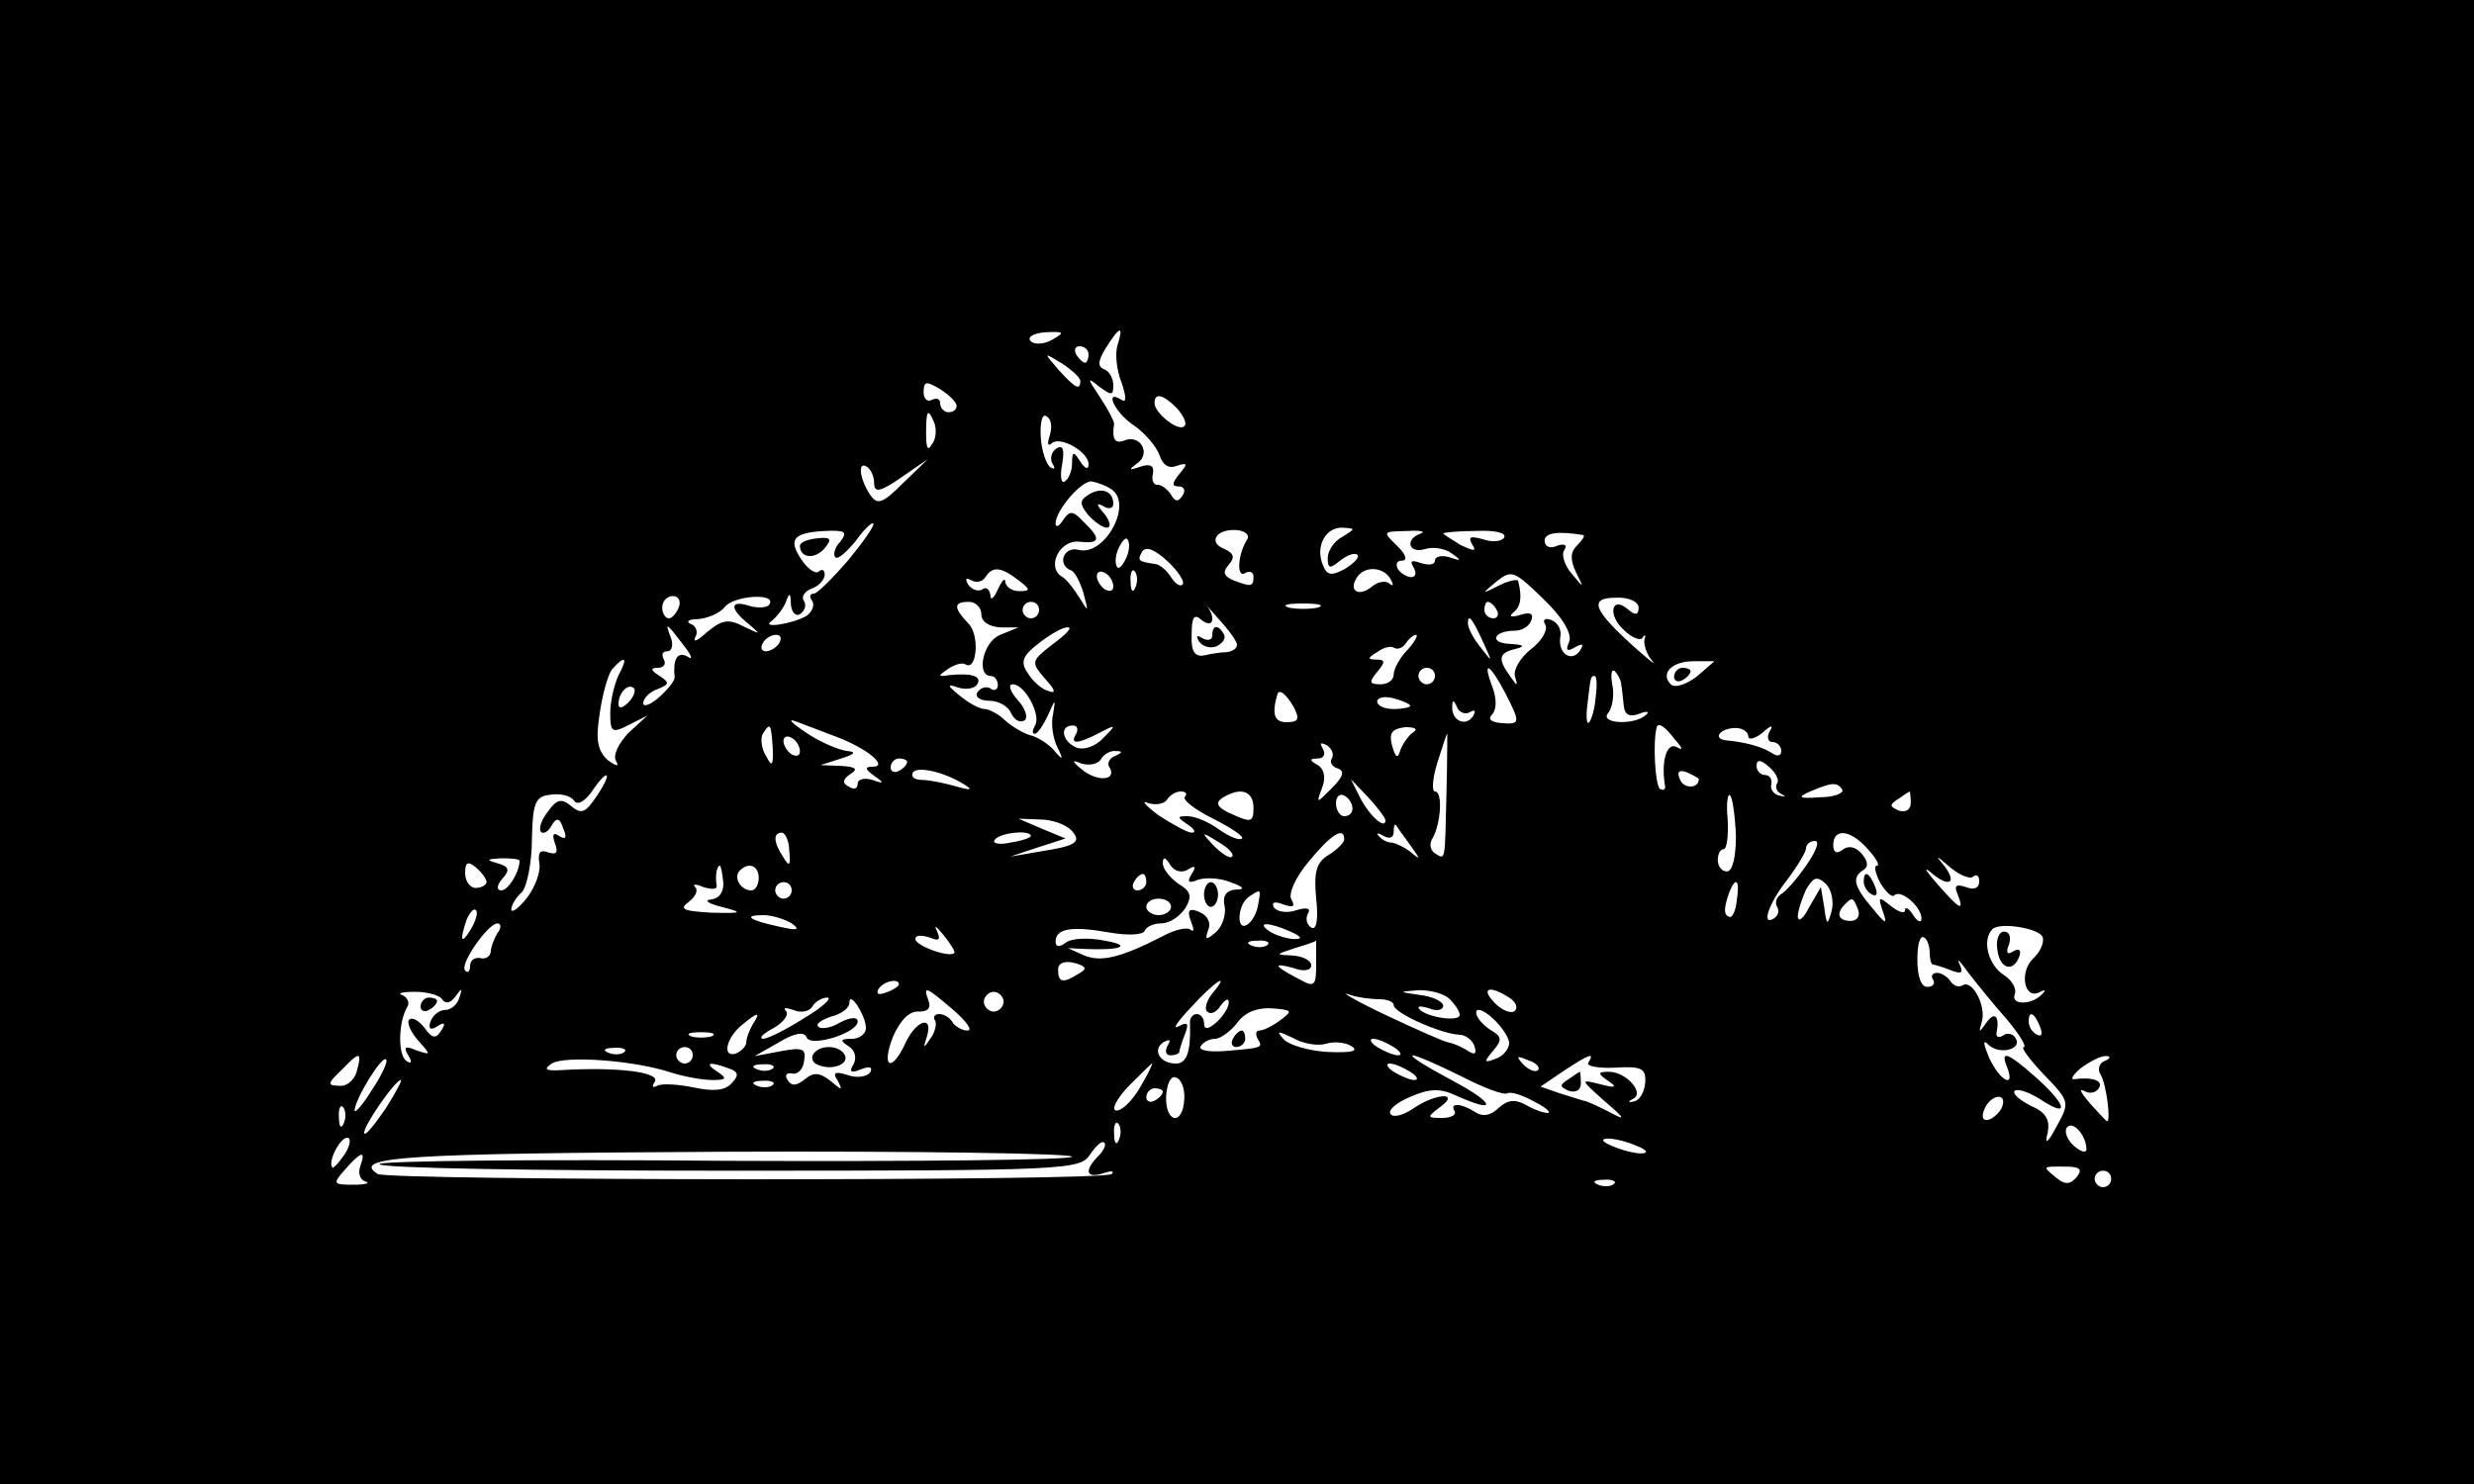 <?xml version="1.0" encoding="UTF-8" standalone="yes"?>
<svg version="1.0" xmlns="http://www.w3.org/2000/svg" width="300px" height="180px" viewBox="0 0 300 180" preserveAspectRatio="xMidYMid meet">
  <g transform="translate(0,180) scale(0.1,-0.1)" fill="#000000" stroke="none">
    <path d="M0 900 l0 -900 1500 0 1500 0 0 900 0 900 -1500 0 -1500 0 0 -900z
m1276 488 c-10 -6 -22 -6 -26 -2 -5 5 3 10 18 11 22 1 24 0 8 -9z m79 -7 c-3
-10 -1 -30 5 -45 6 -18 6 -25 0 -21 -22 14 -8 -16 15 -31 13 -9 27 -25 31 -36
4 -12 11 -17 21 -13 13 4 14 3 3 -10 -9 -11 -9 -15 -1 -15 7 0 9 -5 5 -11 -5
-8 -9 -8 -14 1 -4 6 -11 12 -16 12 -5 -1 -8 6 -6 13 2 10 -3 13 -15 9 -14 -5
-15 -4 -4 4 17 12 4 35 -15 28 -12 -5 -16 1 -13 20 0 3 -7 17 -17 32 -16 24
-16 25 -1 13 15 -11 17 -11 17 2 0 8 -5 17 -11 19 -8 3 -8 10 2 26 17 27 22
28 14 3z m-35 -11 c0 -5 -2 -10 -4 -10 -3 0 -8 5 -11 10 -3 6 -1 10 4 10 6 0
11 -4 11 -10z m-10 -32 c0 -12 -6 -9 -26 13 -19 22 -19 22 4 8 12 -8 22 -17
22 -21z m-150 -30 c0 -5 -4 -8 -10 -8 -5 0 -10 5 -10 11 0 5 -4 7 -10 4 -5 -3
-10 1 -10 9 0 14 3 14 20 4 11 -7 20 -16 20 -20z m267 -3 c8 -9 13 -19 9 -22
-7 -7 -36 16 -36 28 0 13 10 11 27 -6z m-294 -18 c3 -8 2 -20 -3 -26 -5 -9 -7
-4 -7 13 0 29 2 32 10 13z m140 -15 c-3 -9 -3 -14 2 -10 10 10 45 -10 45 -25
0 -7 -4 -6 -10 3 -8 13 -10 13 -10 -2 0 -9 -4 -19 -9 -22 -4 -3 -6 6 -3 21 3
18 1 24 -7 19 -6 -4 -8 -12 -5 -18 4 -6 3 -8 -2 -5 -5 3 -11 20 -12 37 -1 18
2 29 7 25 6 -3 7 -13 4 -23z m-213 -58 c0 -12 7 -11 33 7 l32 22 -30 -29 c-25
-25 -31 -27 -40 -14 -13 20 -15 41 -4 34 5 -3 9 -12 9 -20z m287 -7 c28 -17
-7 -82 -39 -74 -18 5 -27 -18 -9 -25 4 -1 11 -14 15 -28 6 -23 6 -23 -5 -5 -7
11 -16 23 -22 26 -18 12 -2 44 21 42 26 -3 28 3 6 24 -13 14 -17 14 -25 2 -5
-8 -9 -9 -9 -4 0 16 32 53 44 51 6 -1 17 -5 23 -9z m-318 -86 c-19 -22 -38
-41 -42 -41 -5 0 -6 -4 -2 -9 3 -5 0 -13 -7 -18 -17 -10 -57 -16 -42 -6 6 5
14 15 17 23 4 12 6 11 6 -3 1 -10 6 -15 11 -12 6 4 8 11 5 16 -4 5 1 12 9 15
9 3 16 11 16 17 0 6 -3 7 -7 4 -3 -4 -13 2 -21 14 -17 25 -10 33 29 35 24 1
27 -1 18 -13 -7 -7 -9 -16 -6 -19 3 -3 13 6 24 19 10 14 20 24 22 22 2 -2 -12
-22 -30 -44z m483 24 c-11 -17 -13 -47 -2 -40 5 3 10 1 10 -4 0 -13 -3 -13
-24 -5 -12 5 -14 10 -6 19 8 9 6 14 -5 19 -21 8 -10 25 15 23 10 -1 16 -6 12
-12z m116 4 c-10 -5 -18 -17 -18 -26 0 -13 3 -13 15 -3 9 7 18 10 21 7 3 -3
-4 -10 -15 -17 -17 -9 -22 -8 -27 5 -9 22 3 45 23 45 17 -1 17 -1 1 -11z m95
4 c-20 -7 -15 -25 5 -19 9 3 24 1 32 -5 13 -9 12 -10 -2 -5 -10 3 -18 1 -18
-4 0 -5 -7 -6 -17 -3 -11 4 -14 3 -9 -5 4 -7 3 -12 -3 -12 -5 0 -13 5 -16 10
-3 6 -1 10 5 10 7 0 5 7 -4 16 -20 20 -21 19 12 20 15 1 21 -1 15 -3z m101 -5
c-3 -5 -15 -6 -26 -2 -15 4 -18 3 -13 -6 6 -9 3 -9 -14 -1 -11 7 -21 13 -21
14 0 1 18 3 40 3 22 1 37 -2 34 -8z m96 3 c2 -1 -1 -6 -8 -13 -8 -8 -8 -17 -1
-32 10 -20 10 -20 -5 -2 -9 10 -13 24 -9 29 4 6 0 8 -9 5 -8 -4 -15 -1 -15 6
0 10 16 12 47 7z m-554 -27 c-4 -9 -9 -15 -11 -12 -3 3 -3 13 1 22 4 9 9 15
11 12 3 -3 3 -13 -1 -22z m68 -33 c-3 -3 -9 1 -14 9 -5 8 -14 16 -20 16 -20 3
-21 4 -15 15 5 7 16 2 31 -12 13 -12 21 -25 18 -28z m-200 6 c16 -12 16 -14 2
-14 -9 0 -16 5 -17 11 0 6 -4 2 -9 -9 -5 -11 -9 -14 -9 -7 -1 7 -5 11 -10 7
-5 -3 -13 0 -17 6 -4 7 -3 9 4 5 6 -3 13 -2 17 4 8 13 18 13 39 -3z m116 -8
c0 -6 -4 -7 -10 -4 -5 3 -10 11 -10 16 0 6 5 7 10 4 6 -3 10 -11 10 -16z m27
-1 c-3 -8 -6 -5 -6 6 -1 11 2 17 5 13 3 -3 4 -12 1 -19z m309 10 c4 -7 4 -10
-1 -6 -4 4 -14 3 -22 -4 -15 -12 -28 -5 -18 11 9 15 32 14 41 -1z m217 -76
c-5 -11 -3 -13 7 -7 9 5 11 4 6 -4 -10 -15 -27 -4 -24 16 2 9 -3 18 -11 21 -8
3 -11 0 -7 -6 3 -6 -4 -19 -17 -29 -13 -10 -22 -25 -20 -33 4 -13 3 -13 -6 0
-15 21 -14 28 7 33 12 3 10 5 -7 6 -26 1 -20 16 6 16 9 0 18 6 20 13 3 8 -2
10 -14 6 -10 -3 -14 -2 -8 3 9 7 11 18 6 38 0 3 -11 1 -23 -5 -22 -11 -22 -11
-3 5 18 14 21 13 56 -21 24 -23 35 -42 32 -52z m-1080 41 c-3 -7 -8 -13 -12
-13 -4 0 -8 6 -8 13 0 8 6 14 13 14 7 0 10 -6 7 -14z m110 4 c-2 -4 -13 -5
-24 -2 -24 8 -25 -3 -1 -22 15 -13 15 -13 -6 -3 -19 10 -27 8 -45 -7 -11 -10
-17 -13 -14 -6 4 6 1 14 -5 16 -7 3 -3 6 8 6 12 1 27 7 33 15 12 14 63 17 54
3z m567 -49 c0 -5 -6 -8 -12 -9 -7 0 -20 -2 -28 -4 -11 -2 -16 5 -15 25 0 22
3 26 12 18 14 -11 18 2 6 18 -5 5 2 -2 14 -16 13 -14 23 -28 23 -32z m487 45
c0 -9 -4 -10 -13 -2 -20 17 -25 -7 -5 -25 10 -10 21 -14 23 -9 3 4 4 3 2 -3
-1 -6 3 -18 9 -25 7 -8 -3 0 -21 16 -50 45 -56 60 -23 60 16 1 28 -5 28 -12z
m-797 -8 c0 -9 9 -15 23 -16 l22 0 -22 -9 c-21 -8 -30 -50 -11 -50 4 0 8 -5 8
-11 0 -5 -4 -8 -9 -4 -5 3 -12 1 -16 -5 -3 -5 3 -10 15 -10 11 0 23 -7 26 -15
4 -8 10 -12 16 -9 5 3 2 14 -8 25 -9 10 -12 19 -6 19 15 0 35 -38 27 -50 -3
-6 -4 -10 0 -10 3 0 10 10 16 23 9 20 9 20 6 1 -3 -12 0 -30 5 -40 8 -16 7
-17 -4 -4 -7 8 -20 16 -28 18 -8 2 -22 10 -31 18 -8 8 -20 14 -25 14 -6 0 -19
7 -30 16 -16 13 -16 15 -2 10 10 -3 20 -1 23 4 6 10 -7 14 -35 11 -13 -2 -13
-1 0 8 8 5 17 8 21 5 14 -8 17 37 3 50 -18 19 -18 26 1 26 8 0 15 -7 15 -15z
m70 5 c0 -5 -4 -10 -10 -10 -5 0 -10 5 -10 10 0 6 5 10 10 10 6 0 10 -4 10
-10z m338 3 c-10 -2 -26 -2 -35 0 -10 3 -2 5 17 5 19 0 27 -2 18 -5z m217 -3
c3 -5 1 -10 -4 -10 -6 0 -11 5 -11 10 0 6 2 10 4 10 3 0 8 -4 11 -10z m-16
-40 c11 -24 11 -24 -3 -6 -9 11 -16 24 -16 30 0 12 5 7 19 -24z m-969 -4 c10
-13 10 -17 3 -12 -12 6 -17 -4 -15 -25 1 -4 -8 -15 -18 -24 -11 -10 -20 -13
-20 -8 0 6 8 14 17 17 15 6 15 8 3 16 -11 7 -12 10 -2 10 7 0 10 5 7 10 -3 6
-2 10 4 10 6 0 8 8 4 18 -7 18 -5 17 17 -12z m447 3 c-27 -21 -27 -22 -10 -42
13 -14 14 -19 4 -15 -8 2 -19 12 -25 22 -9 13 -6 21 14 36 14 11 30 20 35 19
6 0 -3 -9 -18 -20z m-332 1 c-3 -5 -11 -10 -16 -10 -6 0 -7 5 -4 10 3 6 11 10
16 10 6 0 7 -4 4 -10z m762 -8 c-10 -10 -17 -24 -17 -30 0 -7 -7 -12 -16 -12
-14 0 -14 3 -4 15 10 12 10 15 -1 15 -11 0 -11 2 1 9 8 6 17 8 21 5 4 -2 10 0
14 6 3 5 9 10 12 10 3 0 -1 -8 -10 -18z m-957 -31 c-5 -11 -10 -31 -10 -46 0
-23 2 -25 23 -14 l22 11 -23 -21 c-12 -13 -19 -27 -15 -34 4 -7 1 -7 -10 1
-12 11 -15 24 -10 55 3 23 10 48 15 55 16 18 20 15 8 -7z m1307 -2 c-12 -9
-26 -14 -31 -9 -13 13 1 28 28 28 l25 0 -22 -19z m-317 1 c0 -5 -4 -10 -10
-10 -5 0 -10 5 -10 10 0 6 5 10 10 10 6 0 10 -4 10 -10z m85 -20 c19 -37 19
-39 -5 -37 -12 1 -16 5 -11 10 6 6 6 19 1 33 -13 34 -4 30 15 -6z m141 9 c1
-5 2 -16 3 -25 1 -11 7 -14 18 -10 10 4 14 3 9 -1 -13 -13 -57 -11 -46 2 5 6
8 22 5 35 -2 12 -1 19 3 16 4 -4 8 -12 8 -17z m-31 -14 c-1 -14 -5 -28 -8 -31
-3 -4 -4 7 -2 22 4 35 4 34 9 34 2 0 3 -11 1 -25z m-1173 -7 c-7 -7 -12 -8
-12 -2 0 14 12 26 19 19 2 -3 -1 -11 -7 -17z m807 -6 c7 -14 6 -18 -9 -18 -15
0 -18 10 -11 34 2 7 11 0 20 -16z m141 2 c0 -2 -9 -4 -20 -4 -11 0 -20 4 -20
9 0 5 9 7 20 4 11 -3 20 -7 20 -9z m72 -8 c7 4 8 2 4 -5 -9 -13 -26 -5 -25 12
0 9 2 8 6 -1 2 -6 10 -9 15 -6z m-767 -30 c37 -14 63 -36 43 -36 -10 0 -9 -3
2 -11 13 -9 12 -10 -2 -5 -10 3 -18 1 -18 -5 0 -6 -5 -7 -11 -3 -8 4 -7 9 2
15 10 6 7 9 -11 10 l-25 1 25 8 c16 5 19 8 8 9 -10 1 -32 10 -50 22 -18 12
-24 18 -13 14 11 -4 34 -13 50 -19z m-78 -13 c1 -22 -1 -24 -8 -10 -6 9 -7 22
-4 27 9 14 10 13 12 -17z m368 17 c-8 -13 1 -13 28 1 21 11 21 10 5 -6 -9 -10
-23 -15 -32 -12 -18 7 -22 27 -5 27 5 0 7 -4 4 -10z m409 2 c-6 -4 -13 -14
-16 -22 -3 -11 -6 -9 -10 6 -4 15 0 20 16 22 11 0 16 -2 10 -6z m317 -9 c10
-11 10 -14 2 -9 -12 6 -19 -18 -14 -47 1 -5 -2 -6 -6 -4 -6 4 -9 58 -4 75 2 6
10 1 22 -15z m89 4 c0 -5 8 -3 17 4 11 10 14 10 9 2 -4 -7 -2 -13 3 -13 6 0
11 -5 11 -11 0 -6 -5 -7 -12 -2 -13 8 -33 13 -55 15 -17 2 -7 15 12 15 8 0 15
-5 15 -10z m-1150 -18 c0 -6 -4 -7 -10 -4 -5 3 -10 11 -10 16 0 6 5 7 10 4 6
-3 10 -11 10 -16z m784 -51 c-2 -85 -1 -81 -14 -73 -6 4 -7 12 -3 18 10 17 13
57 3 57 -4 0 -3 16 3 35 6 19 11 35 12 35 0 0 0 -33 -1 -72z m-139 42 c-3 -4
0 -10 7 -12 9 -3 7 -10 -7 -24 -19 -19 -19 -19 -12 0 5 12 3 23 -5 28 -11 6
-10 8 0 8 7 0 10 5 6 12 -4 7 -3 8 5 4 6 -4 9 -11 6 -16z m-263 3 c-6 -2 -10
-9 -7 -13 10 -16 -12 -19 -31 -5 -15 12 -15 14 -3 9 10 -3 20 -1 24 5 3 6 12
11 18 10 9 0 8 -2 -1 -6z m-252 -7 c0 -3 -4 -8 -10 -11 -5 -3 -10 -1 -10 4 0
6 5 11 10 11 6 0 10 -2 10 -4z m1055 -26 c-3 -5 0 -11 5 -13 6 -3 5 -4 -2 -2
-7 1 -12 8 -10 14 1 6 -2 11 -8 11 -5 0 -10 5 -10 11 0 8 5 8 15 -1 8 -7 13
-16 10 -20z m-985 -2 c10 -6 7 -7 -10 -2 -14 4 -33 8 -42 8 -9 0 -14 4 -11 9
5 8 38 1 63 -15z m890 7 c0 -12 -19 -12 -23 0 -4 9 -1 12 9 8 7 -3 14 -7 14
-8z m-1336 -20 c-14 -21 -19 -23 -31 -13 -12 10 -18 9 -29 -7 -8 -10 -11 -21
-8 -24 3 -3 9 0 13 8 6 10 10 9 14 -4 5 -11 3 -14 -5 -9 -7 5 -9 2 -5 -9 4
-11 2 -14 -8 -11 -10 4 -13 0 -11 -13 2 -10 -5 -29 -15 -42 -10 -13 -19 -19
-19 -14 0 5 6 15 13 21 6 7 12 36 12 64 1 44 4 52 22 54 12 2 25 -1 29 -7 4
-6 12 -2 21 10 20 30 27 26 7 -4z m956 -30 c0 -12 -20 6 -31 28 l-11 22 21
-22 c11 -12 21 -25 21 -28z m554 37 c2 -4 -10 -9 -27 -9 -26 -2 -28 0 -12 7
26 11 33 12 39 2z m-797 -8 c-4 -4 12 -16 34 -27 22 -11 38 -22 35 -24 -3 -3
-15 2 -28 11 -12 9 -29 16 -38 16 -13 0 -13 -1 0 -10 8 -5 11 -10 5 -10 -5 0
-23 10 -40 21 -16 12 -22 19 -13 15 10 -3 20 -1 23 4 4 6 11 10 17 10 6 0 8
-3 5 -6z m83 -14 c0 -17 -3 -18 -25 -8 -19 8 -22 14 -13 20 22 14 38 9 38 -12z
m120 -1 c0 -5 -4 -9 -10 -9 -5 0 -10 7 -10 16 0 8 5 12 10 9 6 -3 10 -10 10
-16z m465 -33 c0 -25 -4 -43 -11 -43 -6 0 -11 6 -11 14 0 7 3 13 7 13 4 0 6
16 5 36 -2 19 0 33 3 29 3 -3 6 -25 7 -49z m212 40 c0 -8 -6 -12 -15 -9 -11 5
-11 7 0 14 7 5 13 9 14 9 0 0 1 -6 1 -14z m-1018 -33 c13 -14 7 -19 -39 -26
l-35 -6 33 11 34 11 -29 12 -28 12 26 -1 c15 0 31 -6 38 -13z m411 -18 c13
-18 13 -19 0 -8 -8 6 -19 11 -23 11 -5 0 -12 4 -15 8 -4 4 -1 4 6 0 7 -4 12
-2 12 5 0 7 1 10 3 8 1 -2 9 -13 17 -24z m-753 -7 c2 -18 0 -20 -7 -8 -12 18
-13 30 -2 30 4 0 9 -10 9 -22z m293 18 c0 -2 -11 -6 -25 -8 -13 -3 -22 -1 -19
3 5 9 44 13 44 5z m244 -25 c-2 -3 -12 3 -22 13 -16 17 -16 18 5 5 12 -7 20
-15 17 -18z m136 21 c0 -4 -9 -13 -19 -19 -15 -9 -18 -21 -15 -53 3 -26 0 -39
-6 -35 -6 4 -7 11 -4 17 4 6 -1 8 -14 4 -11 -4 -23 -2 -27 3 -4 7 1 8 11 4 12
-4 15 -3 10 6 -4 6 4 26 21 46 27 33 43 43 43 27z m635 -12 c10 -11 15 -20 11
-20 -4 0 -2 -9 4 -21 7 -11 14 -18 17 -15 8 8 33 -14 33 -28 0 -6 -5 -4 -10 4
-5 8 -10 11 -10 6 0 -5 -8 -2 -17 5 -15 12 -16 12 -10 -6 6 -17 4 -17 -13 4
-22 26 -25 37 -10 46 6 4 5 11 -3 20 -7 8 -16 10 -23 4 -7 -5 -11 -3 -11 6 0
21 21 19 42 -5z m-75 -20 c-11 -16 -25 -32 -31 -35 -5 -4 -7 -10 -4 -15 3 -5
1 -11 -4 -14 -16 -10 -6 19 17 48 12 16 22 33 22 37 0 5 5 9 11 9 6 0 1 -13
-11 -30z m-1600 -20 c0 -3 -6 -7 -13 -7 -7 0 -13 8 -13 18 0 13 3 15 13 7 7
-6 13 -14 13 -18z m40 26 c0 -14 -14 -36 -22 -36 -6 0 -6 6 1 14 10 11 8 15
-6 19 -14 4 -13 5 5 6 12 0 22 -1 22 -3z m810 -11 c9 6 11 4 5 -5 -6 -10 -4
-12 8 -7 9 3 27 2 39 -3 17 -6 18 -9 6 -9 -11 -1 -16 -8 -13 -20 2 -11 -3 -25
-11 -32 -12 -10 -13 -9 -9 3 4 9 -1 18 -11 22 -12 5 -15 2 -10 -11 4 -10 4
-14 0 -11 -3 4 -19 1 -35 -8 -51 -26 -74 -31 -94 -23 l-20 9 20 -1 c44 -2 59
4 25 10 -19 4 -41 3 -47 -2 -8 -6 -13 -6 -13 1 0 16 20 19 65 11 23 -4 41 -3
43 2 2 5 11 9 20 9 10 0 22 8 29 18 9 15 7 21 -8 30 -10 7 -19 18 -19 25 0 8
3 8 9 -2 5 -8 14 -10 21 -6z m953 -8 c4 3 7 1 7 -6 0 -8 -6 -11 -16 -7 -12 4
-15 2 -10 -9 8 -21 3 -19 -25 13 -13 15 -17 21 -9 15 21 -19 34 -16 19 5 -13
16 -13 16 7 -1 11 -9 24 -14 27 -10z m-1516 -7 c1 -12 -5 -20 -15 -21 -9 -1
-3 -5 13 -9 27 -7 26 -8 -13 -7 -33 2 -39 4 -27 13 8 6 12 14 8 18 -4 4 1 4
10 0 10 -3 17 -3 16 2 -2 11 0 24 4 24 1 0 3 -9 4 -20z m43 5 c0 -8 -4 -15 -9
-15 -13 0 -22 16 -14 24 11 11 23 6 23 -9z m470 -5 c0 -5 -5 -10 -11 -10 -5 0
-7 5 -4 10 3 6 8 10 11 10 2 0 4 -4 4 -10z m831 -35 c-5 -18 -6 -18 -9 5 l-4
24 -14 -24 c-7 -14 -13 -19 -14 -12 0 7 5 22 10 33 9 15 13 17 24 7 7 -7 10
-22 7 -33z m-1261 25 c0 -5 -4 -10 -10 -10 -5 0 -10 5 -10 10 0 6 5 10 10 10
6 0 10 -4 10 -10z m1146 -12 c-1 -13 -6 -22 -9 -20 -7 2 -7 10 0 30 8 20 13
14 9 -10z m-580 -3 c-3 -24 -23 -39 -23 -18 0 10 5 21 11 25 15 10 15 10 12
-7z m-106 -5 c0 -5 -7 -10 -15 -10 -8 0 -15 5 -15 10 0 6 7 10 15 10 8 0 15
-4 15 -10z m833 -3 c3 -8 -1 -14 -9 -14 -15 0 -18 9 -7 20 9 9 10 9 16 -6z
m-1682 -24 c-12 -20 -14 -14 -5 12 4 9 9 14 11 11 3 -2 0 -13 -6 -23z m389 7
c11 -8 7 -9 -15 -4 -37 8 -45 14 -19 14 10 0 26 -5 34 -10z m-357 -12 c-4 -7
-8 -17 -8 -23 -1 -5 -6 -9 -13 -7 -7 1 -12 -3 -12 -10 0 -6 -3 -9 -6 -5 -7 7
27 56 39 57 5 0 5 -6 0 -12z m554 -24 c-6 -6 -47 9 -47 17 0 5 7 5 17 2 12 -5
14 -3 9 8 -4 8 0 5 8 -5 9 -11 15 -21 13 -22z m408 26 c13 -6 15 -9 5 -9 -8 0
-22 4 -30 9 -18 12 -2 12 25 0z m912 -7 c2 -6 -3 -18 -12 -26 -17 -17 -10 -51
9 -40 6 3 7 2 3 -2 -12 -14 -39 -15 -34 -1 3 7 -4 18 -14 24 -18 12 -26 42
-13 55 9 9 58 1 61 -10z m-137 -19 c0 -8 2 -14 4 -14 2 0 12 -3 22 -7 13 -5
15 -3 10 8 -4 8 1 3 11 -11 10 -13 31 -39 47 -57 15 -18 24 -33 20 -33 -4 0 7
-15 24 -33 32 -33 32 -34 16 -63 -11 -21 -15 -23 -11 -8 3 16 -2 25 -21 33
-13 7 -22 14 -19 18 4 3 18 -2 32 -11 35 -23 31 -6 -6 27 -35 31 -44 34 -35
12 10 -26 -9 -16 -22 12 -7 17 -8 23 -1 16 13 -13 42 -6 33 8 -3 5 -10 7 -15
3 -5 -3 -9 -2 -8 3 4 20 -2 27 -12 13 -9 -13 -10 -13 -6 0 6 19 -11 52 -23 45
-5 -3 -11 -1 -15 5 -3 5 -11 10 -16 10 -6 0 -8 -4 -5 -8 3 -5 0 -9 -7 -9 -8 0
-12 14 -12 33 0 18 3 30 8 27 4 -2 7 -11 7 -19z m-803 10 c-3 -3 -12 -4 -19
-1 -8 3 -5 6 6 6 11 1 17 -2 13 -5z m59 -23 c0 -27 -2 -29 -20 -19 -31 16 -34
21 -8 14 13 -5 22 -3 22 3 0 6 -10 11 -22 12 -22 1 -22 1 2 9 14 4 25 8 26 9
0 1 0 -12 0 -28z m-288 -12 c-19 -12 -25 -11 -25 5 0 8 8 11 20 8 14 -4 16 -7
5 -13z m-218 -13 c0 -2 -7 -7 -16 -10 -8 -3 -12 -2 -9 4 6 10 25 14 25 6z
m380 -11 c-7 -9 -10 -19 -6 -22 4 -4 11 -1 16 7 6 8 10 10 10 4 0 -6 -7 -17
-15 -24 -10 -9 -15 -9 -15 -1 0 6 -4 11 -9 11 -5 0 -9 -6 -8 -12 1 -34 -4 -48
-17 -48 -20 0 -29 17 -15 26 8 4 9 3 5 -4 -4 -7 -2 -12 3 -12 6 0 11 2 11 4 0
2 3 12 7 22 5 13 3 15 -8 9 -8 -4 -1 6 15 23 30 33 49 44 26 17z m-934 -7 c4
-6 10 -5 16 3 8 11 9 11 5 -1 -2 -8 -10 -15 -17 -15 -7 0 -15 -6 -18 -14 -3
-9 0 -11 8 -6 9 6 11 4 5 -5 -6 -10 -11 -10 -20 3 -7 9 -15 14 -19 10 -3 -3 2
-15 11 -25 16 -18 16 -18 -2 -12 -14 6 -16 4 -10 -6 5 -8 4 -11 -2 -7 -11 7
-10 48 1 66 3 5 0 11 -6 14 -7 2 -1 4 15 4 15 0 30 -4 33 -9z m620 -13 c16
-14 24 -25 17 -25 -6 0 -15 5 -18 10 -3 6 -11 10 -16 10 -6 0 -8 -4 -5 -8 2
-4 0 -14 -6 -22 -8 -12 -9 -12 -4 3 8 26 -13 20 -26 -8 -17 -37 -30 -30 -15 8
9 20 20 31 31 30 11 0 15 4 12 13 -7 19 -4 18 30 -11z m61 10 c0 -6 -6 -12
-12 -12 -6 0 -12 6 -12 12 0 6 6 12 12 12 6 0 12 -6 12 -12z m456 3 c9 0 17
-3 17 -7 0 -10 58 -35 79 -36 8 0 16 -6 19 -14 3 -10 0 -11 -9 -5 -8 5 -18 9
-24 10 -5 1 -39 16 -75 33 -36 17 -56 29 -45 25 11 -4 28 -6 38 -6z m85 0 c7
-7 12 -15 12 -19 0 -9 -40 -3 -49 7 -3 4 2 4 12 1 9 -4 17 -2 17 3 0 5 -12 11
-27 13 -28 4 -28 4 -2 6 14 0 30 -4 37 -11z m72 2 c8 -5 11 -12 7 -16 -4 -4
-15 0 -24 9 -18 18 -8 23 17 7z m-855 -25 c-22 -14 -44 -25 -50 -25 -5 1 0 6
13 13 12 7 19 16 15 21 -4 4 0 4 9 1 9 -4 19 -2 23 4 3 6 12 11 18 11 7 0 -6
-12 -28 -25z m75 -12 c0 -7 -8 -13 -17 -13 -14 0 -15 -2 -4 -9 8 -5 10 -14 6
-22 -6 -9 -3 -11 9 -6 10 4 15 3 11 -4 -4 -5 -16 -7 -27 -3 -16 5 -19 3 -12
-7 6 -12 5 -12 -9 0 -13 10 -20 11 -31 2 -10 -8 -16 -9 -21 -1 -4 6 -1 9 5 8
7 -2 14 5 15 15 3 15 -2 17 -28 12 l-32 -6 30 17 c18 11 30 13 33 6 4 -13 62
5 62 19 0 6 -9 5 -21 -1 -11 -7 -24 -9 -27 -5 -3 3 4 8 16 12 12 3 22 10 22
17 0 15 20 -16 20 -31z m503 10 c-9 -7 -21 -13 -26 -13 -4 0 -5 -4 -2 -10 7
-11 6 -11 -42 -15 -18 -1 -30 1 -27 6 3 5 11 9 17 9 7 0 19 9 27 19 9 13 24
19 42 18 25 -2 26 -3 11 -14z m277 -28 c0 -7 -7 -16 -16 -19 -15 -6 -15 -4 -3
10 11 13 10 17 -4 25 -9 6 -17 15 -17 21 0 6 9 3 20 -7 11 -10 20 -24 20 -30z
m-917 23 c-4 -7 -8 -17 -8 -22 0 -5 -6 -11 -13 -14 -17 -5 -11 20 8 35 19 16
23 16 13 1z m1561 -4 c3 -8 2 -12 -4 -9 -6 3 -10 10 -10 16 0 14 7 11 14 -7z
m-1611 -11 c-7 -2 -19 -2 -25 0 -7 3 -2 5 12 5 14 0 19 -2 13 -5z m745 -9 c9
3 23 2 31 -3 9 -6 0 -8 -28 -7 -22 1 -47 8 -54 15 -10 11 -8 11 11 2 12 -7 30
-10 40 -7z m82 -4 c8 -5 11 -10 5 -10 -5 0 -17 5 -25 10 -8 5 -10 10 -5 10 6
0 17 -5 25 -10z m-933 -6 c-3 -3 -12 -4 -19 -1 -8 3 -5 6 6 6 11 1 17 -2 13
-5z m83 -4 c0 -5 -4 -10 -10 -10 -5 0 -10 5 -10 10 0 6 5 10 10 10 6 0 10 -4
10 -10z m-407 -18 c-2 -10 -11 -19 -19 -19 -18 0 -18 2 2 21 20 21 23 20 17
-2z m18 -24 c-11 -18 -21 -29 -21 -25 0 13 33 67 38 62 3 -2 -5 -19 -17 -37z
m363 21 c16 -5 38 -9 50 -9 17 0 18 2 6 10 -17 11 -10 13 14 4 12 -4 12 -9 3
-18 -8 -9 -22 -10 -46 -5 -19 4 -39 5 -44 2 -6 -3 -7 -1 -3 5 7 12 -48 18
-114 14 -19 -1 -21 1 -11 8 16 10 100 4 145 -11z m957 -4 c27 -14 53 -24 57
-21 4 2 18 -2 32 -10 14 -7 21 -13 17 -14 -5 0 -17 4 -27 10 -13 7 -22 6 -33
-4 -9 -9 -19 -11 -28 -5 -17 11 -32 12 -25 1 2 -4 -4 -8 -15 -8 -19 0 -19 1
-3 13 26 19 -6 17 -33 -2 -12 -8 -24 -11 -27 -6 -3 5 8 14 25 21 23 10 36 10
55 1 51 -23 47 -9 -6 19 -30 16 -51 29 -47 30 4 0 30 -11 58 -25z m94 7 c-3
-3 -11 0 -18 7 -9 10 -8 11 6 5 10 -3 15 -9 12 -12z m61 9 c-3 -4 12 -7 32 -6
33 2 38 -1 37 -18 -1 -12 -7 -22 -14 -23 -7 -2 -7 0 -1 3 15 7 -8 33 -29 33
-14 0 -14 -2 -1 -11 12 -8 9 -9 -10 -4 -24 6 -24 6 5 -20 27 -23 27 -25 5 -13
-14 7 -27 13 -30 13 -3 1 -16 5 -29 9 l-23 8 28 19 c32 21 38 23 30 10z m626
2 c-6 -2 -9 -10 -5 -16 7 -11 13 -57 8 -57 -1 0 -10 10 -21 22 -10 12 -14 18
-7 15 6 -4 14 -3 18 3 6 9 -7 14 -30 11 -5 -1 -1 6 9 14 11 8 25 15 30 14 6 0
5 -3 -2 -6z m-1615 -9 c-3 -3 -12 -4 -19 -1 -8 3 -5 6 6 6 11 1 17 -2 13 -5z
m446 -22 c-9 -16 -22 -29 -29 -29 -7 0 -1 13 14 29 15 15 28 28 29 28 1 0 -5
-13 -14 -28z m327 18 c8 -5 11 -10 5 -10 -5 0 -17 5 -25 10 -8 5 -10 10 -5 10
6 0 17 -5 25 -10z m-274 -34 c-2 -32 -23 -28 -22 4 1 16 6 26 12 23 7 -2 11
-15 10 -27z m-968 -10 c-13 -19 -24 -33 -26 -31 -5 4 37 65 44 65 2 0 -6 -15
-18 -34z m469 28 c-3 -3 -12 -4 -19 -1 -8 3 -5 6 6 6 11 1 17 -2 13 -5z m473
-8 c0 -3 -4 -8 -10 -11 -5 -3 -10 -1 -10 4 0 6 5 11 10 11 6 0 10 -2 10 -4z
m1018 -18 c-2 -6 -10 -14 -16 -16 -7 -2 -10 2 -6 12 7 18 28 22 22 4z m-2011
-20 c-3 -8 -6 -5 -6 6 -1 11 2 17 5 13 3 -3 4 -12 1 -19z m940 -20 c-3 -8 -6
-5 -6 6 -1 11 2 17 5 13 3 -3 4 -12 1 -19z m1173 -12 c0 -5 -7 -3 -15 4 -8 7
-12 17 -9 22 7 10 24 -9 24 -26z m-2112 -6 c-7 -10 -14 -18 -15 -16 -6 6 9 36
18 36 5 0 4 -9 -3 -20z m914 -2 c-18 -18 -15 -28 6 -21 9 3 14 3 10 -1 -7 -9
-876 -8 -890 0 -33 21 33 25 420 27 232 1 422 -2 422 -6 0 -4 -189 -6 -420 -5
-231 2 -420 0 -420 -4 0 -5 191 -8 425 -8 411 0 425 1 437 20 7 10 14 17 17
14 3 -2 -1 -10 -7 -16z m653 12 c13 -5 14 -9 5 -9 -8 0 -24 4 -35 9 -13 5 -14
9 -5 9 8 0 24 -4 35 -9z m-1548 -24 c-3 -8 -1 -17 6 -19 7 -2 0 -4 -14 -4 -25
0 -26 1 -11 18 20 23 26 24 19 5z m2081 -14 c-8 -9 -14 -9 -24 -1 -18 15 -18
14 10 14 18 0 22 -3 14 -13z m42 -2 c0 -5 -4 -10 -10 -10 -5 0 -10 5 -10 10 0
6 5 10 10 10 6 0 10 -4 10 -10z m-603 -6 c-3 -3 -12 -4 -19 -1 -8 3 -5 6 6 6
11 1 17 -2 13 -5z"/>
    <path d="M1320 1200 c-11 -7 -11 -11 -1 -24 8 -9 18 -16 23 -16 6 0 4 8 -3 17
-10 11 -10 14 -1 9 6 -4 12 -3 12 3 0 15 -14 21 -30 11z"/>
    <path d="M970 1138 c0 -15 18 -17 30 -3 9 11 8 14 -9 12 -12 -1 -21 -5 -21 -9z"/>
    <path d="M1470 1029 c0 -5 -5 -7 -12 -3 -7 4 -8 3 -4 -4 4 -6 13 -9 21 -6 8 4
12 10 9 15 -7 12 -14 11 -14 -2z"/>
    <path d="M2030 979 c0 -5 5 -7 10 -4 6 3 10 8 10 11 0 2 -4 4 -10 4 -5 0 -10
-5 -10 -11z"/>
    <path d="M2260 731 c0 -6 4 -13 10 -16 6 -3 7 1 4 9 -7 18 -14 21 -14 7z"/>
    <path d="M1460 715 c0 -8 4 -15 8 -15 5 0 9 7 9 15 0 8 -4 15 -9 15 -4 0 -8
-7 -8 -15z"/>
    <path d="M2422 648 c3 -24 20 -28 27 -7 2 7 -1 9 -8 5 -7 -5 -9 -1 -5 8 3 9 1
16 -6 16 -6 0 -10 -10 -8 -22z"/>
    <path d="M510 579 c0 -5 5 -7 10 -4 6 3 10 8 10 11 0 2 -4 4 -10 4 -5 0 -10
-5 -10 -11z"/>
    <path d="M986 521 c-3 -5 0 -11 7 -13 17 -7 38 2 31 13 -7 12 -31 12 -38 0z"/>
    <path d="M1495 540 c-3 -5 -1 -10 4 -10 6 0 11 5 11 10 0 6 -2 10 -4 10 -3 0
-8 -4 -11 -10z"/>
    <path d="M1902 491 c-11 -7 -11 -9 0 -14 9 -3 15 1 15 9 0 8 -1 14 -1 14 -1 0
-7 -4 -14 -9z"/>
  </g>
</svg>